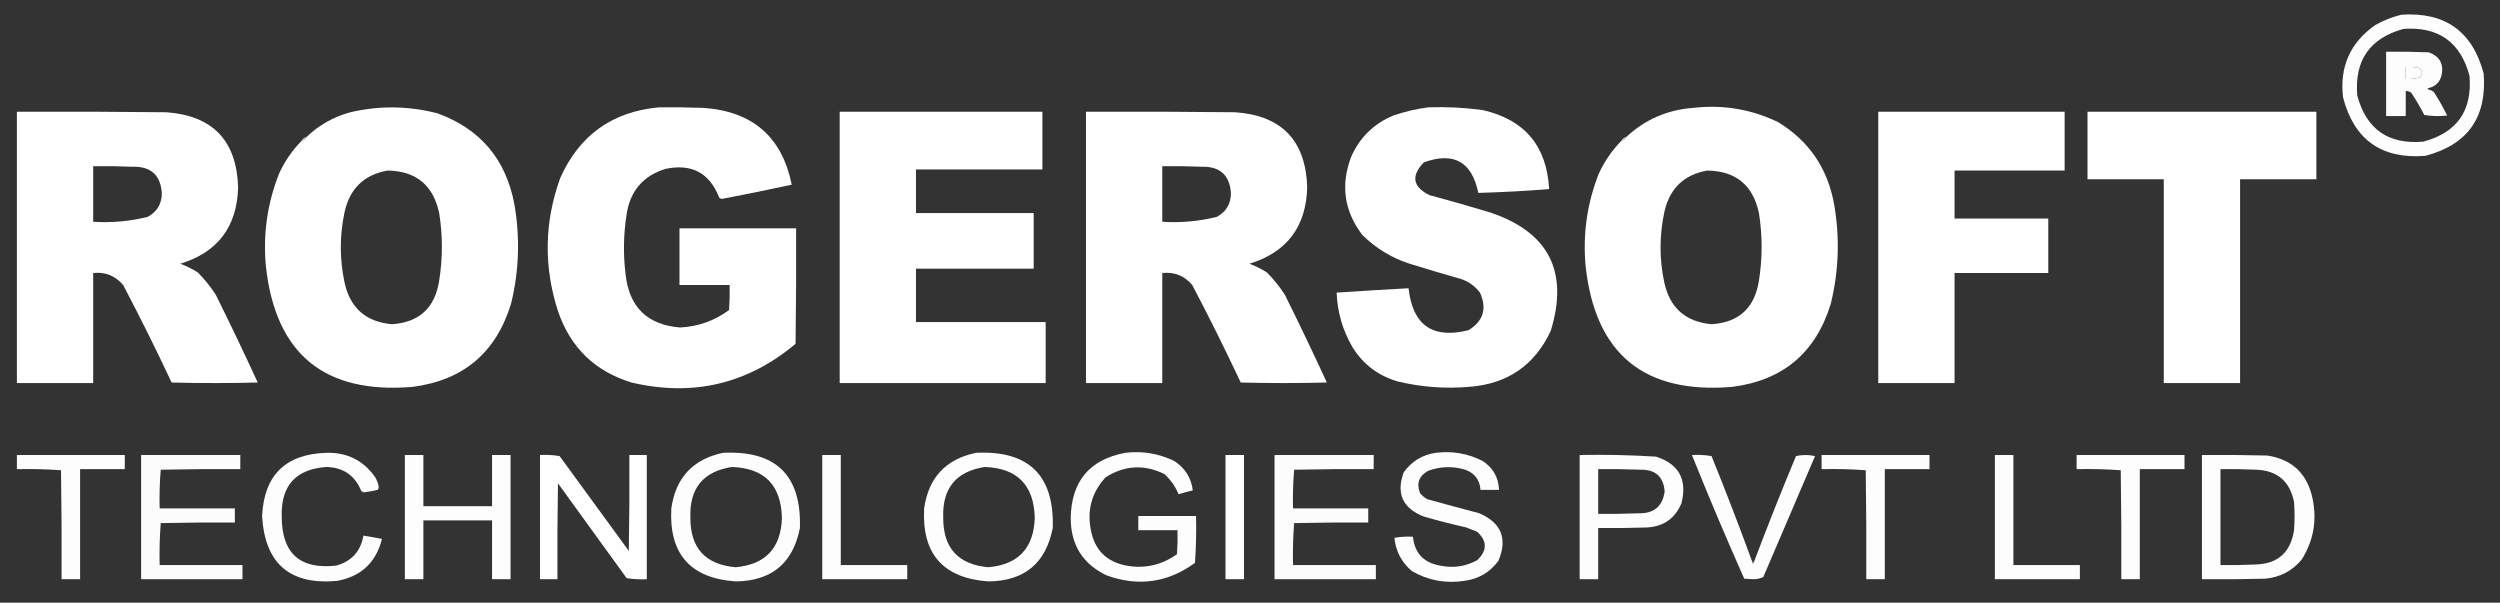 <?xml version="1.0" encoding="UTF-8"?>
<!DOCTYPE svg PUBLIC "-//W3C//DTD SVG 1.1//EN" "http://www.w3.org/Graphics/SVG/1.1/DTD/svg11.dtd">
<svg xmlns="http://www.w3.org/2000/svg" version="1.1" width="2294px" height="553px" style="shape-rendering:geometricPrecision; text-rendering:geometricPrecision; image-rendering:optimizeQuality; fill-rule:evenodd; clip-rule:evenodd" xmlns:xlink="http://www.w3.org/1999/xlink">
<rect width="100%" height="100%" fill="#333333" stroke="none"/>
<g><path style="opacity:0.992" fill="#ffffff" d="M 2203.5,13.5 C 2243.64,10.832 2268.81,28.832 2279,67.5C 2282.15,107.667 2264.31,132.834 2225.5,143C 2185.34,146.156 2160.17,128.323 2150,89.5C 2146.66,61.355 2156.49,39.188 2179.5,23C 2187.19,18.721 2195.19,15.554 2203.5,13.5 Z M 2205.5,26.5 C 2237.56,24.268 2257.73,38.602 2266,69.5C 2268.71,101.585 2254.55,121.752 2223.5,130C 2191.42,132.714 2171.25,118.547 2163,87.5C 2160.4,55.331 2174.57,34.998 2205.5,26.5 Z M 2207.5,61.5 C 2211.18,61.335 2214.85,61.501 2218.5,62C 2222.87,64.195 2223.54,67.195 2220.5,71C 2216.25,72.195 2211.92,72.695 2207.5,72.5C 2207.5,68.833 2207.5,65.167 2207.5,61.5 Z"/></g>
<g><path style="opacity:0.987" fill="#ffffff" d="M 2229.5,80.5 C 2226.83,81.167 2226.83,81.833 2229.5,82.5C 2231.37,82.859 2232.87,83.859 2234,85.5C 2238.21,92.091 2242.05,98.924 2245.5,106C 2238.48,106.831 2231.48,106.664 2224.5,105.5C 2220.88,98.42 2216.88,91.587 2212.5,85C 2210.98,83.991 2209.31,83.491 2207.5,83.5C 2207.5,91.167 2207.5,98.833 2207.5,106.5C 2201.5,106.5 2195.5,106.5 2189.5,106.5C 2189.5,86.833 2189.5,67.167 2189.5,47.5C 2202.5,47.333 2215.5,47.5 2228.5,48C 2239.12,51.778 2242.95,59.278 2240,70.5C 2238.25,75.748 2234.75,79.081 2229.5,80.5 Z M 2207.5,61.5 C 2207.5,65.167 2207.5,68.833 2207.5,72.5C 2211.92,72.695 2216.25,72.195 2220.5,71C 2223.54,67.195 2222.87,64.195 2218.5,62C 2214.85,61.501 2211.18,61.335 2207.5,61.5 Z"/></g>
<g><path style="opacity:0.055" fill="#ffffff" d="M 2229.5,80.5 C 2229.5,81.167 2229.5,81.833 2229.5,82.5C 2226.83,81.833 2226.83,81.167 2229.5,80.5 Z"/></g>
<g><path style="opacity:0.998" fill="#ffffff" d="M 276.5,129.5 C 278.749,128.92 280.415,127.587 281.5,125.5C 292.792,114.679 306.126,107.179 321.5,103C 348.245,96.77 374.912,97.103 401.5,104C 440.787,118.357 464.287,146.19 472,187.5C 477.313,218.046 476.313,248.38 469,278.5C 455.307,323.529 425.14,349.029 378.5,355C 297.712,361.713 252.879,324.879 244,244.5C 241.232,215.161 245.232,186.828 256,159.5C 261.134,148.224 267.967,138.224 276.5,129.5 Z M 355.5,156.5 C 381.683,156.846 397.516,169.846 403,195.5C 406.295,216.159 406.295,236.825 403,257.5C 399.138,282.533 384.638,295.866 359.5,297.5C 335.456,295.296 320.956,282.296 316,258.5C 311.631,237.536 311.631,216.536 316,195.5C 320.56,173.438 333.726,160.438 355.5,156.5 Z"/></g>
<g><path style="opacity:0.998" fill="#ffffff" d="M 604.5,98.5 C 618.171,98.333 631.837,98.5 645.5,99C 690.653,102.168 717.653,125.668 726.5,169.5C 705.229,174.087 683.896,178.421 662.5,182.5C 661.558,182.392 660.725,182.059 660,181.5C 651.189,158.674 634.689,149.841 610.5,155C 590.122,161.388 578.288,175.221 575,196.5C 572.106,214.781 571.773,233.114 574,251.5C 577.232,281.734 593.899,298.067 624,300.5C 640.646,299.671 655.646,294.338 669,284.5C 669.5,276.841 669.666,269.174 669.5,261.5C 654.167,261.5 638.833,261.5 623.5,261.5C 623.5,244.167 623.5,226.833 623.5,209.5C 659.167,209.5 694.833,209.5 730.5,209.5C 730.667,244.835 730.5,280.168 730,315.5C 685.973,352.379 635.806,364.213 579.5,351C 545.856,340.69 523.356,318.857 512,285.5C 498.79,244.587 499.457,203.921 514,163.5C 531.505,124.156 561.672,102.49 604.5,98.5 Z"/></g>
<g><path style="opacity:0.998" fill="#ffffff" d="M 1310.5,98.5 C 1327.25,97.903 1343.92,98.736 1360.5,101C 1398.98,109.738 1419.31,133.905 1421.5,173.5C 1399.85,175.237 1378.18,176.404 1356.5,177C 1350.63,148.4 1333.97,139.067 1306.5,149C 1294.62,161.283 1296.29,171.283 1311.5,179C 1330.26,184.022 1348.92,189.356 1367.5,195C 1421.12,213.062 1439.62,249.229 1423,303.5C 1408.1,335.39 1382.94,352.556 1347.5,355C 1325.54,356.822 1303.87,355.155 1282.5,350C 1264.61,344.771 1250.78,334.271 1241,318.5C 1232,303.017 1227.17,286.351 1226.5,268.5C 1248.49,267.034 1270.49,265.701 1292.5,264.5C 1296.21,298.392 1314.54,311.226 1347.5,303C 1361.14,294.629 1364.64,283.129 1358,268.5C 1353.56,262.518 1347.73,258.352 1340.5,256C 1324.79,251.489 1309.12,246.822 1293.5,242C 1276.81,236.582 1262.31,227.749 1250,215.5C 1233.29,193.461 1229.96,169.461 1240,143.5C 1247.89,125.94 1260.73,113.44 1278.5,106C 1289.05,102.395 1299.71,99.895 1310.5,98.5 Z"/></g>
<g><path style="opacity:0.998" fill="#ffffff" d="M 1487.5,129.5 C 1489.75,128.92 1491.42,127.587 1492.5,125.5C 1509.59,109.63 1529.93,100.797 1553.5,99C 1580.81,95.828 1606.81,100.162 1631.5,112C 1659.92,129.306 1677.09,154.473 1683,187.5C 1688.31,218.046 1687.31,248.38 1680,278.5C 1666.31,323.529 1636.14,349.029 1589.5,355C 1508.71,361.713 1463.88,324.879 1455,244.5C 1452.23,215.161 1456.23,186.828 1467,159.5C 1472.13,148.224 1478.97,138.224 1487.5,129.5 Z M 1566.5,156.5 C 1592.68,156.846 1608.52,169.846 1614,195.5C 1617.29,216.159 1617.29,236.825 1614,257.5C 1610.14,282.533 1595.64,295.866 1570.5,297.5C 1546.46,295.296 1531.96,282.296 1527,258.5C 1522.63,237.536 1522.63,216.536 1527,195.5C 1531.56,173.438 1544.73,160.438 1566.5,156.5 Z"/></g>
<g><path style="opacity:0.997" fill="#ffffff" d="M 15.5,102.5 C 61.168,102.333 106.835,102.5 152.5,103C 195.203,106.039 217.203,129.039 218.5,172C 217.457,208.144 199.791,231.477 165.5,242C 171.112,244.139 176.446,246.806 181.5,250C 187.759,256.255 193.259,263.088 198,270.5C 211.234,297.136 224.068,323.969 236.5,351C 210.167,351.667 183.833,351.667 157.5,351C 143.322,320.811 128.489,290.978 113,261.5C 105.82,253.047 96.653,249.381 85.5,250.5C 85.5,284.167 85.5,317.833 85.5,351.5C 62.167,351.5 38.833,351.5 15.5,351.5C 15.5,268.5 15.5,185.5 15.5,102.5 Z M 85.5,152.5 C 97.505,152.333 109.505,152.5 121.5,153C 138.241,152.508 147.241,160.508 148.5,177C 148.499,187.016 144.166,194.35 135.5,199C 119.096,203.085 102.429,204.585 85.5,203.5C 85.5,186.5 85.5,169.5 85.5,152.5 Z"/></g>
<g><path style="opacity:0.997" fill="#ffffff" d="M 770.5,102.5 C 832.5,102.5 894.5,102.5 956.5,102.5C 956.5,120.167 956.5,137.833 956.5,155.5C 917.833,155.5 879.167,155.5 840.5,155.5C 840.5,168.833 840.5,182.167 840.5,195.5C 876.5,195.5 912.5,195.5 948.5,195.5C 948.5,212.5 948.5,229.5 948.5,246.5C 912.5,246.5 876.5,246.5 840.5,246.5C 840.5,262.833 840.5,279.167 840.5,295.5C 880.167,295.5 919.833,295.5 959.5,295.5C 959.5,314.167 959.5,332.833 959.5,351.5C 896.5,351.5 833.5,351.5 770.5,351.5C 770.5,268.5 770.5,185.5 770.5,102.5 Z"/></g>
<g><path style="opacity:0.997" fill="#ffffff" d="M 996.5,102.5 C 1042.17,102.333 1087.83,102.5 1133.5,103C 1176.2,106.039 1198.2,129.039 1199.5,172C 1198.46,208.144 1180.79,231.477 1146.5,242C 1152.11,244.139 1157.45,246.806 1162.5,250C 1168.76,256.255 1174.26,263.088 1179,270.5C 1192.23,297.136 1205.07,323.969 1217.5,351C 1191.17,351.667 1164.83,351.667 1138.5,351C 1124.32,320.811 1109.49,290.978 1094,261.5C 1086.82,253.047 1077.65,249.381 1066.5,250.5C 1066.5,284.167 1066.5,317.833 1066.5,351.5C 1043.17,351.5 1019.83,351.5 996.5,351.5C 996.5,268.5 996.5,185.5 996.5,102.5 Z M 1066.5,152.5 C 1078.5,152.333 1090.5,152.5 1102.5,153C 1119.24,152.508 1128.24,160.508 1129.5,177C 1129.5,187.016 1125.17,194.35 1116.5,199C 1100.1,203.085 1083.43,204.585 1066.5,203.5C 1066.5,186.5 1066.5,169.5 1066.5,152.5 Z"/></g>
<g><path style="opacity:0.997" fill="#ffffff" d="M 1723.5,102.5 C 1780.5,102.5 1837.5,102.5 1894.5,102.5C 1894.5,120.5 1894.5,138.5 1894.5,156.5C 1860.83,156.5 1827.17,156.5 1793.5,156.5C 1793.5,171.167 1793.5,185.833 1793.5,200.5C 1822.17,200.5 1850.83,200.5 1879.5,200.5C 1879.5,217.167 1879.5,233.833 1879.5,250.5C 1850.83,250.5 1822.17,250.5 1793.5,250.5C 1793.5,284.167 1793.5,317.833 1793.5,351.5C 1770.17,351.5 1746.83,351.5 1723.5,351.5C 1723.5,268.5 1723.5,185.5 1723.5,102.5 Z"/></g>
<g><path style="opacity:0.998" fill="#ffffff" d="M 1915.5,102.5 C 1985.5,102.5 2055.5,102.5 2125.5,102.5C 2125.5,123.167 2125.5,143.833 2125.5,164.5C 2102.17,164.5 2078.83,164.5 2055.5,164.5C 2055.5,226.833 2055.5,289.167 2055.5,351.5C 2032.17,351.5 2008.83,351.5 1985.5,351.5C 1985.5,289.167 1985.5,226.833 1985.5,164.5C 1962.17,164.5 1938.83,164.5 1915.5,164.5C 1915.5,143.833 1915.5,123.167 1915.5,102.5 Z"/></g>
<g><path style="opacity:0.78" fill="#ffffff" d="M 281.5,125.5 C 280.415,127.587 278.749,128.92 276.5,129.5C 277.585,127.413 279.251,126.08 281.5,125.5 Z"/></g>
<g><path style="opacity:0.78" fill="#ffffff" d="M 1492.5,125.5 C 1491.42,127.587 1489.75,128.92 1487.5,129.5C 1488.58,127.413 1490.25,126.08 1492.5,125.5 Z"/></g>
<g><path style="opacity:0.991" fill="#ffffff" d="M 347.5,446.5 C 347.443,447.609 347.11,448.609 346.5,449.5C 342.888,450.422 339.221,451.089 335.5,451.5C 334.041,451.567 332.708,451.234 331.5,450.5C 325.676,436.246 315.009,428.912 299.5,428.5C 271.359,430.479 257.693,445.646 258.5,474C 258.527,507.7 275.194,522.7 308.5,519C 322.581,515.085 330.914,505.918 333.5,491.5C 339.192,492.372 344.859,493.372 350.5,494.5C 345.096,516.07 331.429,528.903 309.5,533C 266.026,537.032 243.026,517.198 240.5,473.5C 242.339,435.994 262.006,416.661 299.5,415.5C 318.351,415.009 333.185,422.343 344,437.5C 345.741,440.309 346.908,443.309 347.5,446.5 Z"/></g>
<g><path style="opacity:0.991" fill="#ffffff" d="M 663.5,415.5 C 711.983,413.151 735.483,436.151 734,484.5C 727.679,516.815 708.012,533.149 675,533.5C 633.43,530.59 613.763,508.257 616,466.5C 619.992,438.345 635.825,421.345 663.5,415.5 Z M 671.5,428.5 C 701.329,429.497 716.663,444.997 717.5,475C 716.699,502.798 702.532,517.964 675,520.5C 647.225,518.058 633.392,502.891 633.5,475C 632.546,448.139 645.212,432.639 671.5,428.5 Z"/></g>
<g><path style="opacity:0.991" fill="#ffffff" d="M 895.5,415.5 C 943.983,413.151 967.483,436.151 966,484.5C 959.679,516.815 940.012,533.149 907,533.5C 865.43,530.59 845.763,508.257 848,466.5C 851.992,438.345 867.825,421.345 895.5,415.5 Z M 903.5,428.5 C 933.329,429.497 948.663,444.997 949.5,475C 948.699,502.798 934.532,517.964 907,520.5C 879.225,518.058 865.392,502.891 865.5,475C 864.546,448.139 877.212,432.639 903.5,428.5 Z"/></g>
<g><path style="opacity:0.99" fill="#ffffff" d="M 1032.5,415.5 C 1048.28,413.61 1063.28,416.11 1077.5,423C 1087.47,429.572 1093.14,438.572 1094.5,450C 1090.12,451.012 1085.78,452.179 1081.5,453.5C 1078.54,446.442 1074.21,440.276 1068.5,435C 1049.91,425.909 1031.91,426.909 1014.5,438C 1001.81,451.77 997.305,467.937 1001,486.5C 1004.49,504.658 1015.32,515.491 1033.5,519C 1050.51,522.039 1066.01,518.539 1080,508.5C 1080.5,501.174 1080.67,493.841 1080.5,486.5C 1068.5,486.5 1056.5,486.5 1044.5,486.5C 1044.5,482.167 1044.5,477.833 1044.5,473.5C 1062.17,473.5 1079.83,473.5 1097.5,473.5C 1097.83,487.849 1097.5,502.182 1096.5,516.5C 1071.6,534.649 1044.6,538.483 1015.5,528C 993.381,517.458 982.381,499.791 982.5,475C 983.188,441.496 999.855,421.662 1032.5,415.5 Z"/></g>
<g><path style="opacity:0.99" fill="#ffffff" d="M 1317.5,415.5 C 1332.66,413.608 1346.99,416.108 1360.5,423C 1370.03,429.226 1375.03,438.059 1375.5,449.5C 1369.83,449.5 1364.17,449.5 1358.5,449.5C 1357.86,440.349 1353.19,434.182 1344.5,431C 1333.05,427.568 1321.72,427.902 1310.5,432C 1302.06,436.649 1299.56,443.482 1303,452.5C 1304.87,454.709 1307.04,456.542 1309.5,458C 1325.46,462.46 1341.46,466.793 1357.5,471C 1377.65,479.798 1383.49,494.298 1375,514.5C 1367.22,525.145 1356.72,531.312 1343.5,533C 1326.37,535.591 1310.37,532.591 1295.5,524C 1286.08,515.998 1280.75,505.831 1279.5,493.5C 1285.13,492.505 1290.79,492.171 1296.5,492.5C 1298.06,507.564 1306.39,516.397 1321.5,519C 1333.5,521.525 1344.83,519.858 1355.5,514C 1364.77,505.258 1364.77,496.592 1355.5,488C 1352.17,486.667 1348.83,485.333 1345.5,484C 1332.4,481.047 1319.4,477.713 1306.5,474C 1287.1,466.38 1280.94,452.88 1288,433.5C 1295.31,423.266 1305.14,417.266 1317.5,415.5 Z"/></g>
<g><path style="opacity:0.986" fill="#ffffff" d="M 15.5,417.5 C 48.5,417.5 81.5,417.5 114.5,417.5C 114.5,421.833 114.5,426.167 114.5,430.5C 100.833,430.5 87.167,430.5 73.5,430.5C 73.5,464.167 73.5,497.833 73.5,531.5C 67.833,531.5 62.167,531.5 56.5,531.5C 56.667,498.165 56.5,464.832 56,431.5C 42.579,430.51 29.079,430.177 15.5,430.5C 15.5,426.167 15.5,421.833 15.5,417.5 Z"/></g>
<g><path style="opacity:0.984" fill="#ffffff" d="M 129.5,417.5 C 159.833,417.5 190.167,417.5 220.5,417.5C 220.5,421.833 220.5,426.167 220.5,430.5C 196.164,430.333 171.831,430.5 147.5,431C 146.512,442.753 146.179,454.586 146.5,466.5C 169.5,466.5 192.5,466.5 215.5,466.5C 215.5,470.833 215.5,475.167 215.5,479.5C 192.831,479.333 170.164,479.5 147.5,480C 146.511,492.754 146.178,505.587 146.5,518.5C 171.833,518.5 197.167,518.5 222.5,518.5C 222.5,522.833 222.5,527.167 222.5,531.5C 191.5,531.5 160.5,531.5 129.5,531.5C 129.5,493.5 129.5,455.5 129.5,417.5 Z"/></g>
<g><path style="opacity:0.988" fill="#ffffff" d="M 371.5,417.5 C 377.167,417.5 382.833,417.5 388.5,417.5C 388.5,433.167 388.5,448.833 388.5,464.5C 409.5,464.5 430.5,464.5 451.5,464.5C 451.5,448.833 451.5,433.167 451.5,417.5C 457.167,417.5 462.833,417.5 468.5,417.5C 468.5,455.5 468.5,493.5 468.5,531.5C 462.833,531.5 457.167,531.5 451.5,531.5C 451.5,513.5 451.5,495.5 451.5,477.5C 430.5,477.5 409.5,477.5 388.5,477.5C 388.5,495.5 388.5,513.5 388.5,531.5C 382.833,531.5 377.167,531.5 371.5,531.5C 371.5,493.5 371.5,455.5 371.5,417.5 Z"/></g>
<g><path style="opacity:0.993" fill="#ffffff" d="M 495.5,417.5 C 501.537,417.171 507.537,417.504 513.5,418.5C 534.667,447.5 555.833,476.5 577,505.5C 577.5,476.169 577.667,446.835 577.5,417.5C 582.833,417.5 588.167,417.5 593.5,417.5C 593.5,455.5 593.5,493.5 593.5,531.5C 587.242,531.81 581.076,531.476 575,530.5C 554,501.5 533,472.5 512,443.5C 511.5,472.831 511.333,502.165 511.5,531.5C 506.167,531.5 500.833,531.5 495.5,531.5C 495.5,493.5 495.5,455.5 495.5,417.5 Z"/></g>
<g><path style="opacity:0.986" fill="#ffffff" d="M 754.5,417.5 C 760.167,417.5 765.833,417.5 771.5,417.5C 771.5,451.167 771.5,484.833 771.5,518.5C 791.833,518.5 812.167,518.5 832.5,518.5C 832.5,522.833 832.5,527.167 832.5,531.5C 806.5,531.5 780.5,531.5 754.5,531.5C 754.5,493.5 754.5,455.5 754.5,417.5 Z"/></g>
<g><path style="opacity:0.998" fill="#ffffff" d="M 1124.5,417.5 C 1130.17,417.5 1135.83,417.5 1141.5,417.5C 1141.5,455.5 1141.5,493.5 1141.5,531.5C 1135.83,531.5 1130.17,531.5 1124.5,531.5C 1124.5,493.5 1124.5,455.5 1124.5,417.5 Z"/></g>
<g><path style="opacity:0.984" fill="#ffffff" d="M 1169.5,417.5 C 1199.83,417.5 1230.17,417.5 1260.5,417.5C 1260.5,421.833 1260.5,426.167 1260.5,430.5C 1236.16,430.333 1211.83,430.5 1187.5,431C 1186.51,442.753 1186.18,454.586 1186.5,466.5C 1209.5,466.5 1232.5,466.5 1255.5,466.5C 1255.5,470.833 1255.5,475.167 1255.5,479.5C 1232.83,479.333 1210.16,479.5 1187.5,480C 1186.51,492.754 1186.18,505.587 1186.5,518.5C 1211.83,518.5 1237.17,518.5 1262.5,518.5C 1262.5,522.833 1262.5,527.167 1262.5,531.5C 1231.5,531.5 1200.5,531.5 1169.5,531.5C 1169.5,493.5 1169.5,455.5 1169.5,417.5 Z"/></g>
<g><path style="opacity:0.992" fill="#ffffff" d="M 1449.5,417.5 C 1472.87,417.063 1496.21,417.563 1519.5,419C 1540.44,425.708 1548.28,439.875 1543,461.5C 1537.29,475.524 1526.79,483.024 1511.5,484C 1496.5,484.5 1481.5,484.667 1466.5,484.5C 1466.5,500.167 1466.5,515.833 1466.5,531.5C 1460.83,531.5 1455.17,531.5 1449.5,531.5C 1449.5,493.5 1449.5,455.5 1449.5,417.5 Z M 1466.5,430.5 C 1479.5,430.333 1492.5,430.5 1505.5,431C 1519.11,430.8 1526.44,437.466 1527.5,451C 1525.55,464.672 1517.55,471.338 1503.5,471C 1491.17,471.5 1478.84,471.667 1466.5,471.5C 1466.5,457.833 1466.5,444.167 1466.5,430.5 Z"/></g>
<g><path style="opacity:0.989" fill="#ffffff" d="M 1607.5,514.5 C 1608.03,517.46 1608.7,517.793 1609.5,515.5C 1621.76,482.974 1634.59,450.641 1648,418.5C 1653.78,417.193 1659.61,417.193 1665.5,418.5C 1649.67,455.5 1633.83,492.5 1618,529.5C 1615.28,530.776 1612.28,531.442 1609,531.5C 1606.17,531.333 1603.33,531.167 1600.5,531C 1583.81,493.433 1567.81,455.6 1552.5,417.5C 1558.54,417.171 1564.54,417.504 1570.5,418.5C 1583.41,450.31 1595.74,482.31 1607.5,514.5 Z"/></g>
<g><path style="opacity:0.986" fill="#ffffff" d="M 1671.5,417.5 C 1704.5,417.5 1737.5,417.5 1770.5,417.5C 1770.5,421.833 1770.5,426.167 1770.5,430.5C 1756.83,430.5 1743.17,430.5 1729.5,430.5C 1729.5,464.167 1729.5,497.833 1729.5,531.5C 1723.83,531.5 1718.17,531.5 1712.5,531.5C 1712.67,498.165 1712.5,464.832 1712,431.5C 1698.58,430.51 1685.08,430.177 1671.5,430.5C 1671.5,426.167 1671.5,421.833 1671.5,417.5 Z"/></g>
<g><path style="opacity:0.986" fill="#ffffff" d="M 1830.5,417.5 C 1836.17,417.5 1841.83,417.5 1847.5,417.5C 1847.5,451.167 1847.5,484.833 1847.5,518.5C 1867.83,518.5 1888.17,518.5 1908.5,518.5C 1908.5,522.833 1908.5,527.167 1908.5,531.5C 1882.5,531.5 1856.5,531.5 1830.5,531.5C 1830.5,493.5 1830.5,455.5 1830.5,417.5 Z"/></g>
<g><path style="opacity:0.986" fill="#ffffff" d="M 1905.5,417.5 C 1938.5,417.5 1971.5,417.5 2004.5,417.5C 2004.5,421.833 2004.5,426.167 2004.5,430.5C 1990.83,430.5 1977.17,430.5 1963.5,430.5C 1963.5,464.167 1963.5,497.833 1963.5,531.5C 1957.83,531.5 1952.17,531.5 1946.5,531.5C 1946.67,498.165 1946.5,464.832 1946,431.5C 1932.58,430.51 1919.08,430.177 1905.5,430.5C 1905.5,426.167 1905.5,421.833 1905.5,417.5 Z"/></g>
<g><path style="opacity:0.992" fill="#ffffff" d="M 2020.5,417.5 C 2040.5,417.333 2060.5,417.5 2080.5,418C 2103.39,421.551 2117.22,434.717 2122,457.5C 2126.2,477.611 2122.87,496.278 2112,513.5C 2103.29,523.941 2092.12,529.774 2078.5,531C 2059.17,531.5 2039.84,531.667 2020.5,531.5C 2020.5,493.5 2020.5,455.5 2020.5,417.5 Z M 2037.5,430.5 C 2048.51,430.333 2059.51,430.5 2070.5,431C 2089.64,431.805 2101.14,441.638 2105,460.5C 2105.67,469.167 2105.67,477.833 2105,486.5C 2101.89,506.944 2090.06,517.444 2069.5,518C 2058.84,518.5 2048.17,518.667 2037.5,518.5C 2037.5,489.167 2037.5,459.833 2037.5,430.5 Z"/></g>
<g><path style="opacity:0.165" fill="#ffffff" d="M 347.5,446.5 C 348.885,447.947 348.552,448.947 346.5,449.5C 347.11,448.609 347.443,447.609 347.5,446.5 Z"/></g>
<g><path style="opacity:0.212" fill="#ffffff" d="M 331.5,450.5 C 332.708,451.234 334.041,451.567 335.5,451.5C 335.083,452.124 334.416,452.457 333.5,452.5C 332.287,452.253 331.62,451.586 331.5,450.5 Z"/></g>
<g><path style="opacity:0.322" fill="#ffffff" d="M 1607.5,514.5 C 1608.17,514.833 1608.83,515.167 1609.5,515.5C 1608.7,517.793 1608.03,517.46 1607.5,514.5 Z"/></g>
</svg>

